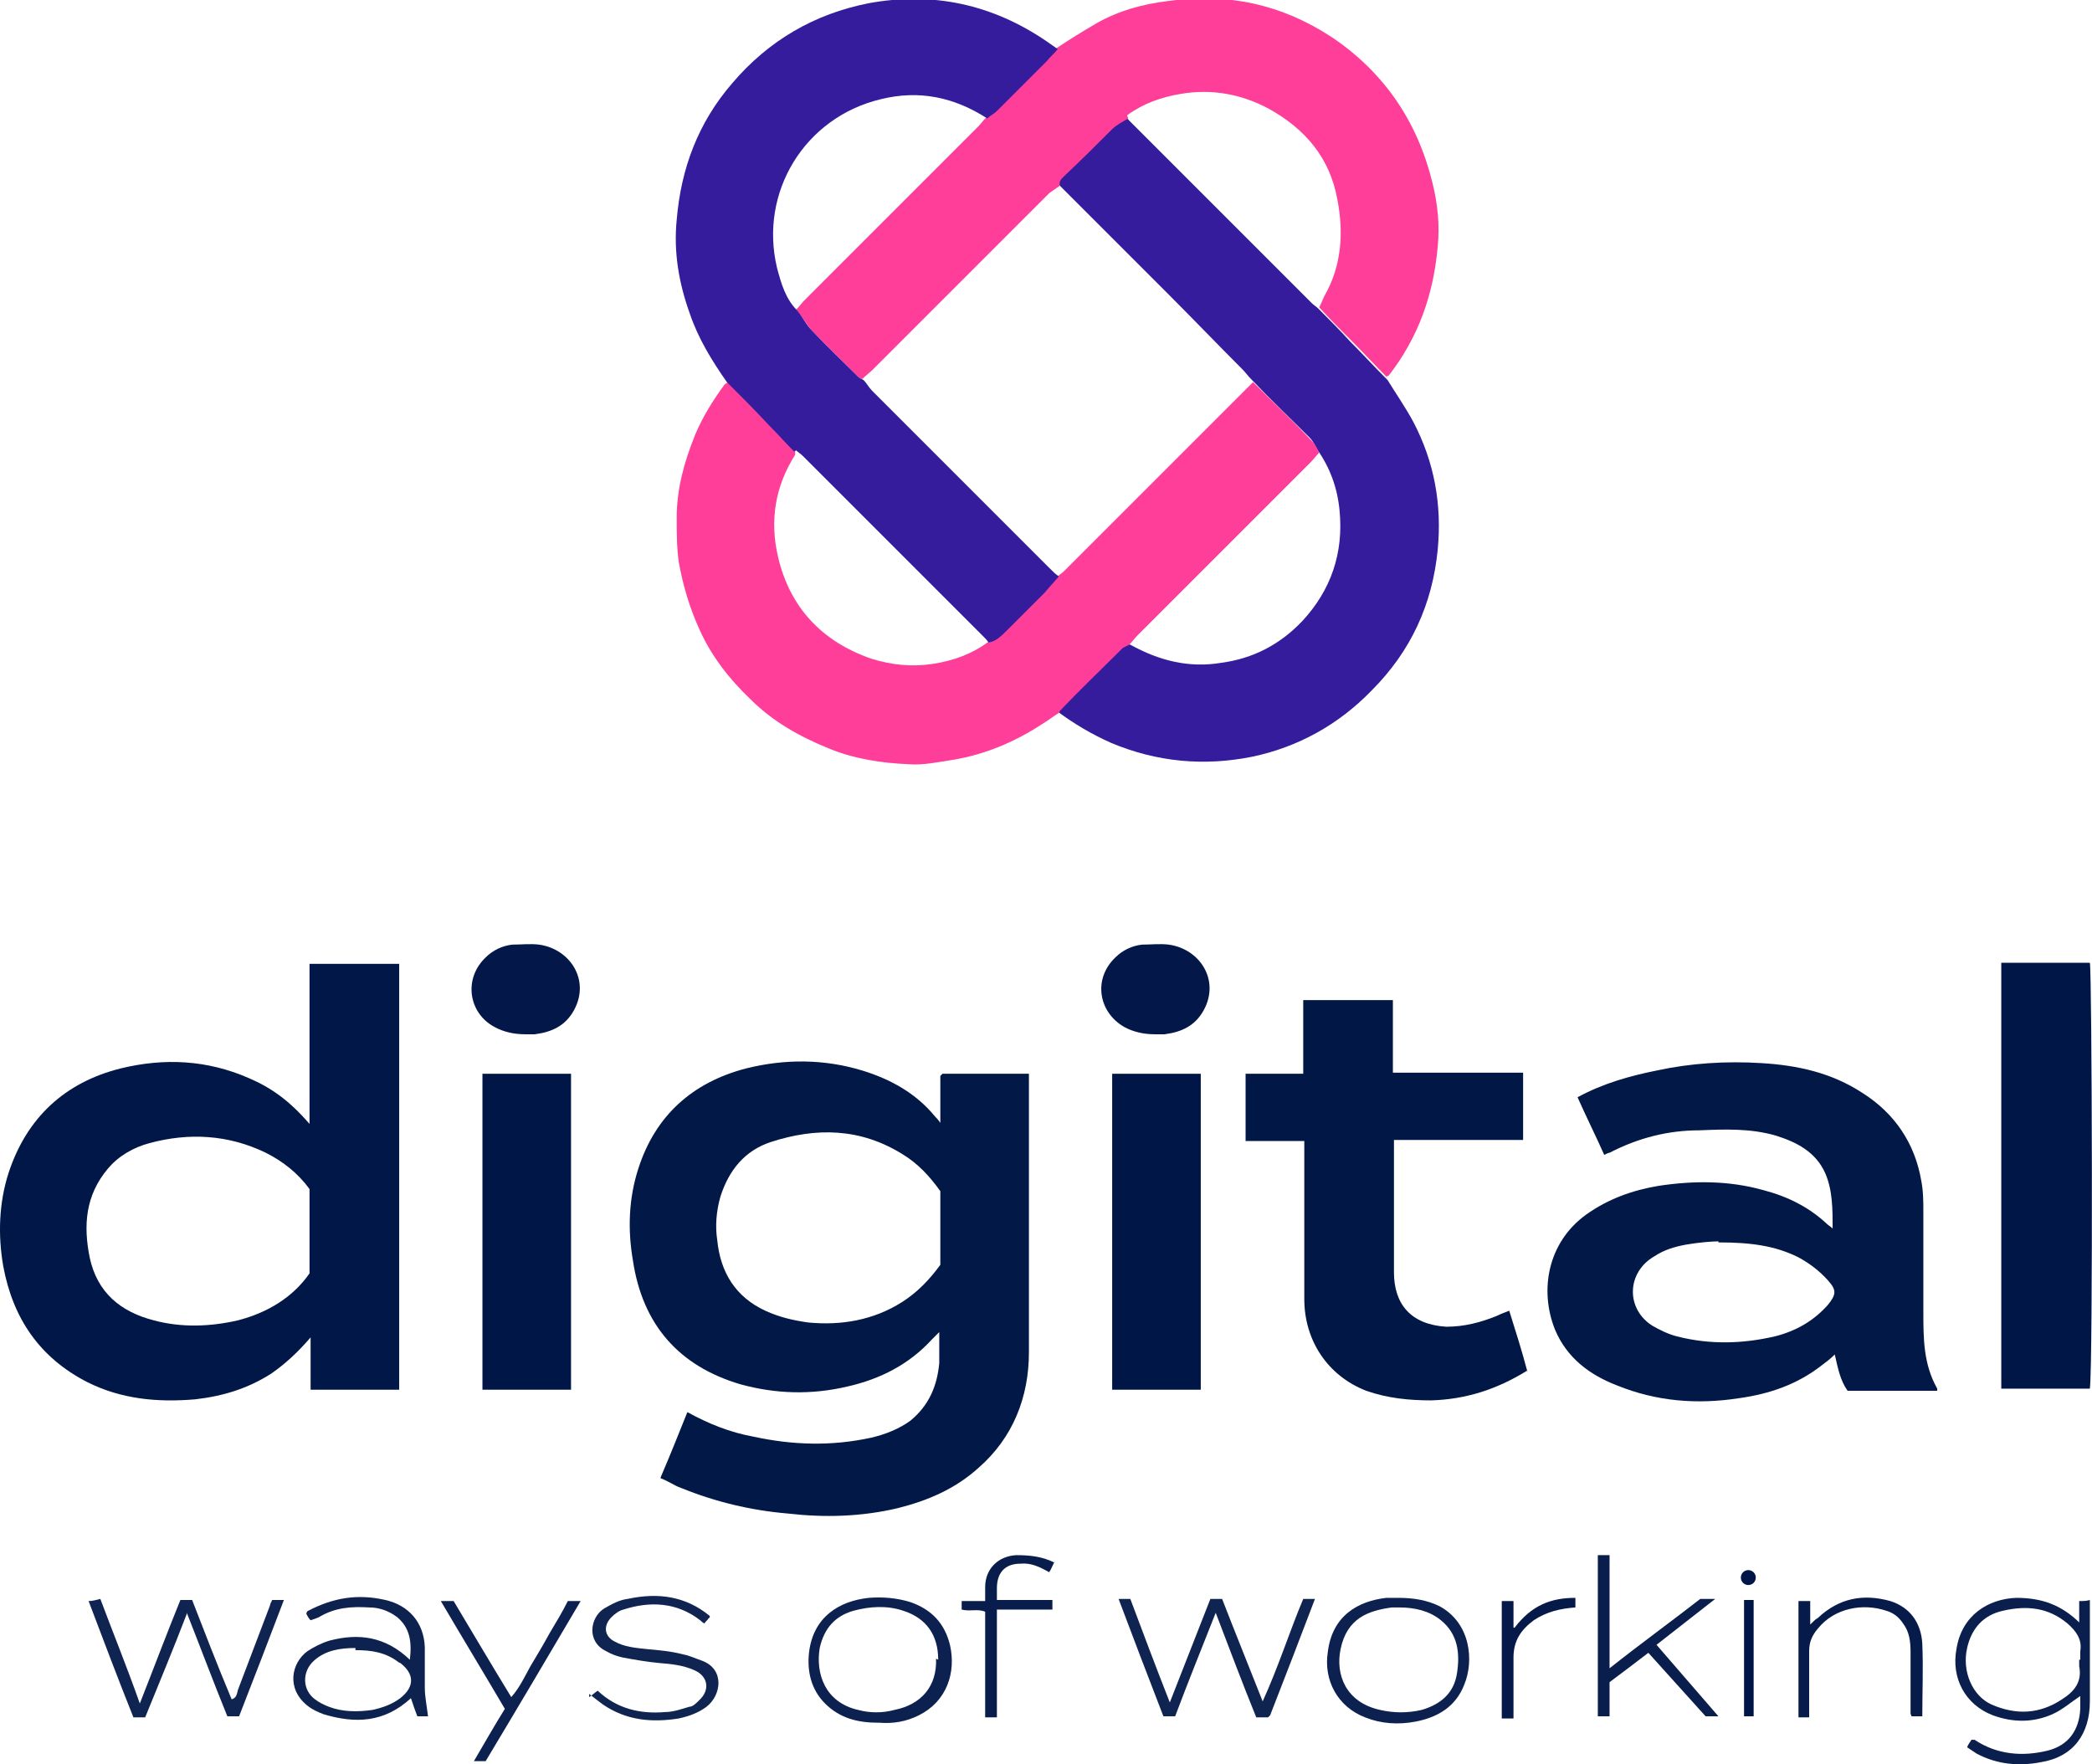 <?xml version="1.0" encoding="UTF-8"?>
<svg xmlns="http://www.w3.org/2000/svg" version="1.1" viewBox="0 0 196 165.3">
  <defs>
    <style>
      .cls-1 {
        fill: #fe3e99;
      }

      .cls-2 {
        fill: #091e4c;
      }

      .cls-3 {
        fill: #0a1f4d;
      }

      .cls-4 {
        fill: #0c214f;
      }

      .cls-5 {
        fill: #051a49;
      }

      .cls-6 {
        fill: #061b4a;
      }

      .cls-7 {
        fill: #001646;
      }

      .cls-8 {
        fill: #031848;
      }

      .cls-9 {
        fill: #081d4c;
      }

      .cls-10 {
        fill: #0f2451;
      }

      .cls-11 {
        fill: #011746;
      }

      .cls-12 {
        fill: #011747;
      }

      .cls-13 {
        fill: #021847;
      }

      .cls-14 {
        fill: #341c9d;
      }

      .cls-15 {
        fill: #0d224f;
      }
    </style>
  </defs>
  <!-- Generator: Adobe Illustrator 28.6.0, SVG Export Plug-In . SVG Version: 1.2.0 Build 709)  -->
  <g>
    <g id="Layer_1">
      <g>
        <path class="cls-13" d="M61.9,138.4c.9-2.1,1.7-4.1,2.5-6.1,2,1.1,4,1.9,6.2,2.3,3.7.8,7.3.9,11,.1,1.3-.3,2.6-.8,3.7-1.6,1.7-1.4,2.5-3.2,2.7-5.4,0-.9,0-1.8,0-2.9-.3.3-.5.5-.7.7-2.1,2.3-4.8,3.7-7.9,4.4-3.4.8-6.7.7-10-.2-5.8-1.7-9.2-5.6-10.1-11.6-.5-2.9-.4-5.8.5-8.6,1.6-5,5.1-8.1,10.1-9.4,3.6-.9,7.3-.9,10.9.2,2.6.8,5,2.1,6.8,4.3.1.1.3.3.5.6v-4.4c.1-.1.1-.1.2-.2,0,0,0,0,0,0,2.7,0,5.3,0,8.1,0,0,.3,0,.5,0,.8,0,8.4,0,16.9,0,25.3,0,4.2-1.5,8-4.7,10.8-2.2,2-4.8,3.1-7.6,3.8-3.4.8-6.8.9-10.3.5-3.5-.3-6.8-1.1-10-2.4-.6-.2-1.1-.6-1.9-.9ZM88.1,118.5v-6.9c-1-1.4-2.1-2.6-3.6-3.5-3.9-2.4-8-2.5-12.3-1.1-2.4.8-3.9,2.6-4.7,5.1-.4,1.4-.5,2.8-.3,4.1.3,3,1.7,5.3,4.5,6.6,1.3.6,2.6.9,4,1.1,3.1.3,6.1-.2,8.8-1.9,1.4-.9,2.5-2,3.6-3.5Z"/>
        <path class="cls-12" d="M37.4,130.2h-8.3v-4.9c-1.2,1.4-2.4,2.5-3.7,3.4-2.2,1.4-4.5,2.1-7.1,2.4-3.5.3-6.9,0-10.1-1.6-4.5-2.3-7-6-7.9-10.9-.5-2.9-.4-5.9.5-8.7,1.7-5.2,5.3-8.5,10.5-9.8,4.1-1,8.1-.8,12,.9,2.1.9,3.8,2.1,5.7,4.3v-15h8.4v39.9ZM29,111.4c-1.1-1.5-2.5-2.6-4.1-3.4-3.5-1.7-7.2-1.9-10.9-.9-1.5.4-2.9,1.2-3.9,2.4-2.1,2.5-2.3,5.3-1.7,8.3.7,3.3,2.9,5.1,6,5.9,2.6.7,5.3.6,7.9,0,2.7-.7,5.1-2.1,6.7-4.4v-7.9Z"/>
        <path class="cls-14" d="M130,35.6c.8,1.3,1.7,2.6,2.4,3.9,2,3.8,2.7,7.8,2.3,12-.5,5.1-2.5,9.5-6.2,13.2-3.1,3.2-6.9,5.3-11.2,6.2-4.5.9-8.9.5-13.2-1.3-1.8-.8-3.5-1.8-5.1-3,0,0,0-.2.1-.2,2-2,4-3.9,5.9-5.9.2-.2.4-.2.6-.3,0,0,.2.2.3.2,2.7,1.5,5.5,2.2,8.5,1.7,3-.4,5.5-1.7,7.6-3.9,2.7-2.9,3.9-6.4,3.5-10.4-.2-2.1-.9-4-2.1-5.7-.2-.4-.4-.8-.7-1.1-1.8-1.8-3.7-3.6-5.5-5.5-.3-.3-.5-.6-.8-.9-2.3-2.3-4.6-4.7-6.9-7-3.5-3.5-6.9-6.9-10.4-10.4,0-.4.2-.7.4-.9,1.5-1.5,3-3,4.5-4.4.4-.4,1-.7,1.5-1,.1.2.2.3.4.5,5.7,5.7,11.3,11.3,17,17,.2.2.4.3.6.5,1,1,2,2,3,3.1,1.1,1.1,2.2,2.3,3.3,3.4Z"/>
        <path class="cls-1" d="M105.7,11.1c-.5.3-1.1.6-1.5,1-1.5,1.5-3,3-4.5,4.4-.3.3-.5.5-.4.9-.3.2-.7.5-1,.7-5.5,5.5-11,11-16.5,16.5-.3.3-.7.6-1,.9-.2,0-.4-.2-.5-.3-1.4-1.4-2.9-2.8-4.3-4.3-.5-.6-.9-1.3-1.4-1.9.3-.3.5-.6.8-.9,5.4-5.4,10.8-10.8,16.2-16.2.3-.3.5-.6.8-.9.3-.2.7-.4.9-.7,1.6-1.5,3.1-3.1,4.7-4.7.3-.3.7-.7,1-1.1,1.2-.8,2.5-1.6,3.7-2.3,2.1-1.2,4.3-1.8,6.7-2.1,5.6-.8,10.7.3,15.4,3.4,4.9,3.3,8,7.9,9.4,13.6.5,2,.7,4,.5,6-.4,4.5-1.8,8.5-4.6,12.1,0,0-.1,0-.2.1-1.1-1.1-2.2-2.3-3.3-3.4-1-1-2-2-3-3.1.2-.4.3-.7.5-1.1,1.6-2.8,1.8-5.9,1.2-9-.7-3.9-3-6.6-6.4-8.5-2.6-1.4-5.4-1.9-8.3-1.4-1.8.3-3.5.9-5,2Z"/>
        <path class="cls-1" d="M117.4,35.8c1.8,1.8,3.7,3.6,5.5,5.5.3.3.5.7.7,1.1-.3.3-.5.6-.8.9-5.4,5.4-10.8,10.8-16.2,16.2-.3.3-.5.6-.8.9-.2.1-.4.2-.6.3-2,2-4,3.9-5.9,5.9,0,0,0,.1-.1.2-.5.3-1,.7-1.5,1-2.6,1.7-5.4,2.9-8.5,3.4-1.3.2-2.7.5-4,.4-2.6-.1-5.2-.5-7.6-1.5-2.7-1.1-5.2-2.5-7.3-4.6-2-1.9-3.7-4.1-4.8-6.6-.9-2-1.5-4-1.9-6.2-.2-1.4-.2-2.8-.2-4.2,0-2.7.7-5.2,1.7-7.7.7-1.7,1.7-3.3,2.8-4.8,0,0,.2-.1.3-.2,1.3,1.4,2.7,2.7,4,4.1.8.8,1.5,1.6,2.3,2.4,0,.1,0,.2,0,.3-1.9,3-2.4,6.2-1.6,9.6,1.1,4.7,4.1,7.9,8.7,9.5,1.9.6,3.8.8,5.8.5,1.9-.3,3.6-.9,5.1-2,.7-.2,1.2-.7,1.7-1.1,1.2-1.2,2.4-2.4,3.6-3.6.5-.5.9-1,1.3-1.5.2-.2.4-.3.6-.5,5.7-5.7,11.4-11.4,17.1-17.1.2-.2.4-.4.6-.6Z"/>
        <path class="cls-14" d="M74.4,42.3c-.8-.8-1.5-1.6-2.3-2.4-1.3-1.4-2.6-2.7-4-4.1-1.4-2-2.7-4.1-3.5-6.5-1-2.8-1.5-5.7-1.2-8.7.4-4.8,2-9.1,5.2-12.8,3.4-4,7.7-6.5,12.8-7.5,6-1.1,11.6.1,16.7,3.6.3.2.7.5,1,.7-.3.4-.7.7-1,1.1-1.6,1.6-3.1,3.1-4.7,4.7-.3.3-.6.4-.9.7-3.1-2-6.4-2.7-10-1.8-7.1,1.7-11.4,8.7-9.7,15.8.4,1.5.8,2.9,1.9,4,.5.6.8,1.3,1.4,1.9,1.4,1.5,2.9,2.9,4.3,4.3.1.1.3.2.5.3.3.3.5.7.8,1,5.6,5.6,11.1,11.1,16.7,16.7.3.3.5.5.8.7-.4.5-.9,1-1.3,1.5-1.2,1.2-2.4,2.4-3.6,3.6-.5.5-1,1-1.7,1.1-.1-.2-.2-.3-.4-.5-5.7-5.7-11.3-11.3-17-17-.2-.2-.4-.3-.6-.5Z"/>
        <path class="cls-13" d="M150.3,108.2c-.8-1.8-1.7-3.6-2.5-5.4,2.4-1.3,4.9-2,7.4-2.5,3.2-.7,6.5-.9,9.8-.7,3.4.2,6.6.9,9.5,2.8,3,1.9,4.9,4.7,5.5,8.2.2,1,.2,2,.2,3,0,3.1,0,6.2,0,9.3,0,2.5,0,4.9,1.3,7.2,0,0,0,.1,0,.2,0,0,0,0-.1,0-2.8,0-5.5,0-8.3,0-.7-1-.9-2.1-1.2-3.4-.4.4-.8.7-1.2,1-2.3,1.8-4.9,2.7-7.8,3.1-3.9.6-7.7.3-11.4-1.2-2.6-1-4.7-2.6-5.8-5.2-1.5-3.7-.7-8.2,2.9-10.8,2.1-1.5,4.4-2.3,6.8-2.7,3.3-.5,6.6-.5,9.8.4,2.3.6,4.3,1.6,6,3.2.1.1.3.2.5.4,0-1.8,0-3.6-.7-5.2-.9-2-2.7-2.9-4.6-3.5-2.4-.7-4.8-.6-7.2-.5-2.9,0-5.7.7-8.4,2.1-.1,0-.3.1-.5.2ZM161,116.3c-.6,0-1.8.1-3,.3-1.1.2-2.1.5-3,1.1-2.6,1.5-2.7,4.9-.2,6.5.7.4,1.5.8,2.3,1,3.1.8,6.2.7,9.2,0,2-.5,3.7-1.5,5-3,.7-.9.8-1.3,0-2.2-.8-.9-1.7-1.6-2.8-2.2-2.2-1.1-4.5-1.4-7.5-1.4Z"/>
        <path class="cls-11" d="M143.1,128.4c-2.9,1.8-5.8,2.7-9,2.8-2.1,0-4.1-.2-6.1-.9-3.6-1.4-5.8-4.7-5.8-8.6,0-4.5,0-9,0-13.5v-1.3h-5.5v-6.3h5.4c0-1.2,0-2.3,0-3.5,0-1.1,0-2.2,0-3.4h8.4v6.8h12.2v6.3h-12.1c0,.4,0,.7,0,1,0,3.8,0,7.6,0,11.4,0,3,1.6,4.9,4.9,5.1,1.7,0,3.2-.4,4.7-1,.4-.2.7-.3,1.2-.5.6,1.9,1.2,3.8,1.7,5.7Z"/>
        <path class="cls-7" d="M187.6,90.2h8.2c.2.8.3,37.6,0,39.9h-8.3v-39.9Z"/>
        <path class="cls-7" d="M53.5,100.6v29.6h-8.3v-29.6h8.3Z"/>
        <path class="cls-7" d="M104.2,100.6h8.3v29.6h-8.3v-29.6Z"/>
        <path class="cls-8" d="M49.2,96.9c-1,0-2-.2-2.9-.7-2.4-1.3-2.9-4.5-.8-6.5.7-.7,1.6-1.1,2.5-1.2.8,0,1.7-.1,2.5,0,2.9.4,4.8,3.3,3.3,6.1-.8,1.5-2.1,2.1-3.7,2.3-.3,0-.6,0-.9,0Z"/>
        <path class="cls-8" d="M108.2,96.9c-1,0-2-.2-2.9-.7-2.4-1.4-2.9-4.5-.8-6.5.7-.7,1.6-1.1,2.5-1.2.8,0,1.7-.1,2.5,0,2.9.4,4.8,3.3,3.3,6.1-.8,1.5-2.1,2.1-3.7,2.3-.3,0-.6,0-.9,0Z"/>
        <path class="cls-3" d="M194.8,152v-2c.4,0,.7,0,1-.1,0,.2,0,.3,0,.4,0,3,0,6.1,0,9.1,0,3-1.5,5.2-4.6,5.7-2.1.4-4.1.2-6-.8-.3-.2-.6-.4-.9-.6.1-.3.3-.5.4-.7.1,0,.2,0,.3,0,2.1,1.4,4.5,1.6,6.9,1,1.9-.5,2.9-1.9,3-3.9,0-.4,0-.8,0-1.2-.9.6-1.7,1.3-2.6,1.7-1.8.8-3.7.8-5.6.1-2.6-1-3.9-3.5-3.4-6.2.5-3.2,3-4.7,5.6-4.8,2.3,0,4.2.6,6,2.4ZM194.9,155.5c0-.3,0-.6,0-.8.2-1.1-.4-1.9-1.2-2.6-1.8-1.5-3.8-1.7-6-1.2-1.9.4-3,1.7-3.4,3.5-.5,2.2.5,4.5,2.3,5.3,2.3,1,4.5.9,6.6-.5,1.1-.7,1.9-1.6,1.6-3.1,0-.2,0-.4,0-.6Z"/>
        <path class="cls-10" d="M17.5,151.2c-1.3,3.4-2.6,6.5-3.9,9.7h-1.1c-1.4-3.5-2.8-7.2-4.2-10.9.4,0,.7-.1,1.1-.2,1.2,3.2,2.5,6.4,3.7,9.8,1.3-3.3,2.5-6.5,3.8-9.7h1.1c1.2,3.1,2.4,6.2,3.7,9.3.5-.1.5-.6.6-.9,1-2.6,2-5.3,3-7.9,0-.1.1-.3.2-.5h1.1c-1.4,3.7-2.8,7.3-4.2,10.9h-1.1c-1.3-3.2-2.5-6.4-3.8-9.7Z"/>
        <path class="cls-10" d="M118.8,160.9c-.2,0-.3,0-.4,0-.2,0-.4,0-.7,0-1.3-3.2-2.5-6.4-3.8-9.8-1.3,3.3-2.6,6.5-3.8,9.7-.3,0-.7,0-1.1,0-1.4-3.6-2.8-7.3-4.2-11,.4,0,.7,0,1.1,0,1.2,3.2,2.4,6.4,3.7,9.7,1.3-3.3,2.5-6.4,3.8-9.7.3,0,.7,0,1.1,0,1.2,3.1,2.5,6.3,3.8,9.6,1.5-3.3,2.5-6.5,3.8-9.6h1.1c-1.4,3.7-2.8,7.3-4.2,10.9Z"/>
        <path class="cls-15" d="M38.4,155.5c.2-1.7,0-3-1.2-4-.8-.6-1.7-.9-2.6-.9-1.7-.1-3.2,0-4.7.9-.2.1-.5.2-.8.3-.2-.2-.3-.4-.4-.6,0-.1.1-.3.2-.3,2.3-1.2,4.6-1.6,7.2-1,2.2.5,3.6,2.1,3.7,4.4,0,1.3,0,2.6,0,3.8,0,.9.2,1.8.3,2.7h-1c-.2-.5-.4-1.1-.6-1.7-2.5,2.3-5.2,2.4-8.2,1.5-.5-.2-1-.4-1.5-.8-2-1.6-1.5-4,0-5.1.6-.4,1.4-.8,2.1-1,2.7-.7,5.2-.4,7.5,1.8ZM33.3,154.4c-1.4,0-2.8.2-3.9,1.2-1.1,1-1.1,2.7.1,3.6.4.3.8.5,1.3.7,1.3.5,2.7.5,4.1.3.9-.2,1.8-.5,2.6-1.1,1.4-1.1,1.3-2.3,0-3.3,0,0-.1,0-.2-.1-1.2-.9-2.5-1.1-4-1.1Z"/>
        <path class="cls-10" d="M55.2,159c.3-.2.5-.4.8-.6,1.8,1.7,4,2.2,6.3,2,.8,0,1.6-.3,2.3-.5.3,0,.6-.3.9-.6,1-.9.9-2.2-.4-2.8-1.1-.5-2.2-.6-3.4-.7-1.1-.1-2.2-.3-3.3-.5-.5-.1-1.1-.3-1.6-.6-1.9-.9-1.5-3.2-.2-4,.7-.4,1.4-.8,2.2-.9,2.8-.6,5.4-.3,7.7,1.6,0,.1,0,.2-.1.2-.1.2-.3.3-.4.5-.2-.1-.3-.2-.4-.3-2.2-1.7-4.7-1.8-7.2-1-.4.1-.8.4-1.1.7-.8.8-.7,1.8.3,2.3.9.5,2,.6,3,.7,1.1.1,2.3.2,3.4.5.6.1,1.2.4,1.8.6,2.1.8,1.8,3.2.4,4.3-.8.6-1.7.9-2.6,1.1-2.5.4-4.9.2-7.1-1.3-.4-.3-.8-.6-1.3-1Z"/>
        <path class="cls-4" d="M82.3,161.4c-1.9,0-3.6-.4-5-1.8-1.3-1.3-1.7-3-1.5-4.8.4-3.3,2.8-4.8,5.6-5.1,1.3-.1,2.6,0,3.9.4,2,.7,3.2,2,3.7,4,.6,2.6-.3,5.3-2.9,6.6-1.2.6-2.4.8-3.7.7ZM87.9,155.5c0-2.3-1.1-3.9-3.3-4.6-1.5-.5-3.1-.4-4.6,0-1.8.5-2.8,1.7-3.2,3.5-.4,2.4.5,5.1,3.6,5.8,1.1.3,2.3.3,3.4,0,2.5-.5,4-2.2,3.9-4.8Z"/>
        <path class="cls-4" d="M131,149.7c1.4,0,2.7.2,3.9.8,2.9,1.6,3.2,5.1,2.3,7.3-.8,2.1-2.5,3.1-4.6,3.5-1.6.3-3.2.2-4.7-.4-2.6-1-3.9-3.5-3.5-6.1.4-3.4,2.8-4.8,5.5-5.1.4,0,.7,0,1.1,0ZM131.1,150.6c-.2,0-.5,0-.7,0-2.2.3-4.2,1-4.8,3.9-.5,2.4.5,5,3.7,5.7,1.3.3,2.6.3,3.9,0,1.7-.5,3-1.5,3.3-3.4.3-1.9.1-3.7-1.5-5-1.1-.9-2.5-1.2-3.9-1.2Z"/>
        <path class="cls-2" d="M154.5,154.8c-1.3,1-2.5,1.9-3.7,2.8v3.2c-.4,0-.7,0-1.1,0v-15.1h1.1v10.6c2.9-2.3,5.8-4.4,8.5-6.5h1.4c-1.9,1.5-3.6,2.8-5.5,4.3,1.9,2.2,3.8,4.4,5.8,6.7-.5,0-.9,0-1.2,0-1.8-2-3.6-4-5.5-6.1Z"/>
        <path class="cls-6" d="M169.5,160.9h-1v-10.9h1.1v2.2c.3-.3.5-.5.7-.6,2-1.9,4.3-2.3,6.8-1.6,1.9.6,2.9,2.1,3,4,.1,2.3,0,4.5,0,6.8h-1c0,0-.1-.2-.1-.3,0-1.9,0-3.8,0-5.7,0-1-.1-1.9-.7-2.7-.4-.6-.9-1-1.6-1.2-2.1-.7-4.8-.3-6.4,1.7-.5.6-.8,1.2-.8,2.1,0,2,0,4,0,6,0,0,0,0,0,.3Z"/>
        <path class="cls-4" d="M45.6,165h-1.2c1-1.7,1.9-3.3,2.9-4.9-2-3.4-4-6.7-6-10.1.5,0,.8,0,1.2,0,1.8,3,3.5,5.9,5.4,9,.8-.9,1.3-2,1.8-2.9.6-1,1.2-2,1.8-3.1.6-1,1.2-2,1.7-3,.4,0,.7,0,1.2,0-3,5.1-5.9,10-8.9,15Z"/>
        <path class="cls-9" d="M98.8,146.3c-.2.4-.3.7-.5,1-.9-.5-1.7-.9-2.7-.8-1.4,0-2.2.8-2.2,2.3,0,.4,0,.7,0,1.1h5.2v.9h-5.2v10.1h-1.1v-9.9c-.7-.3-1.4,0-2.2-.2,0-.2,0-.5,0-.8h2.2c0-.5,0-.9,0-1.3,0-1.7,1.2-2.9,2.9-3,1.2,0,2.4.1,3.6.7Z"/>
        <path class="cls-5" d="M141.9,152.5c1.6-2.1,3.4-2.8,5.7-2.8v.9c-1.4.1-2.7.4-3.9,1.2-1.2.9-1.9,1.9-1.9,3.5,0,1.9,0,3.7,0,5.7-.4,0-.7,0-1.1,0v-11h1.1v2.5Z"/>
        <path class="cls-7" d="M163.4,149.9h.9v10.9c-.3,0-.5,0-.9,0v-11Z"/>
        <circle class="cls-7" cx="163.8" cy="147.8" r=".7"/>
      </g>
    </g>
  </g>
</svg>